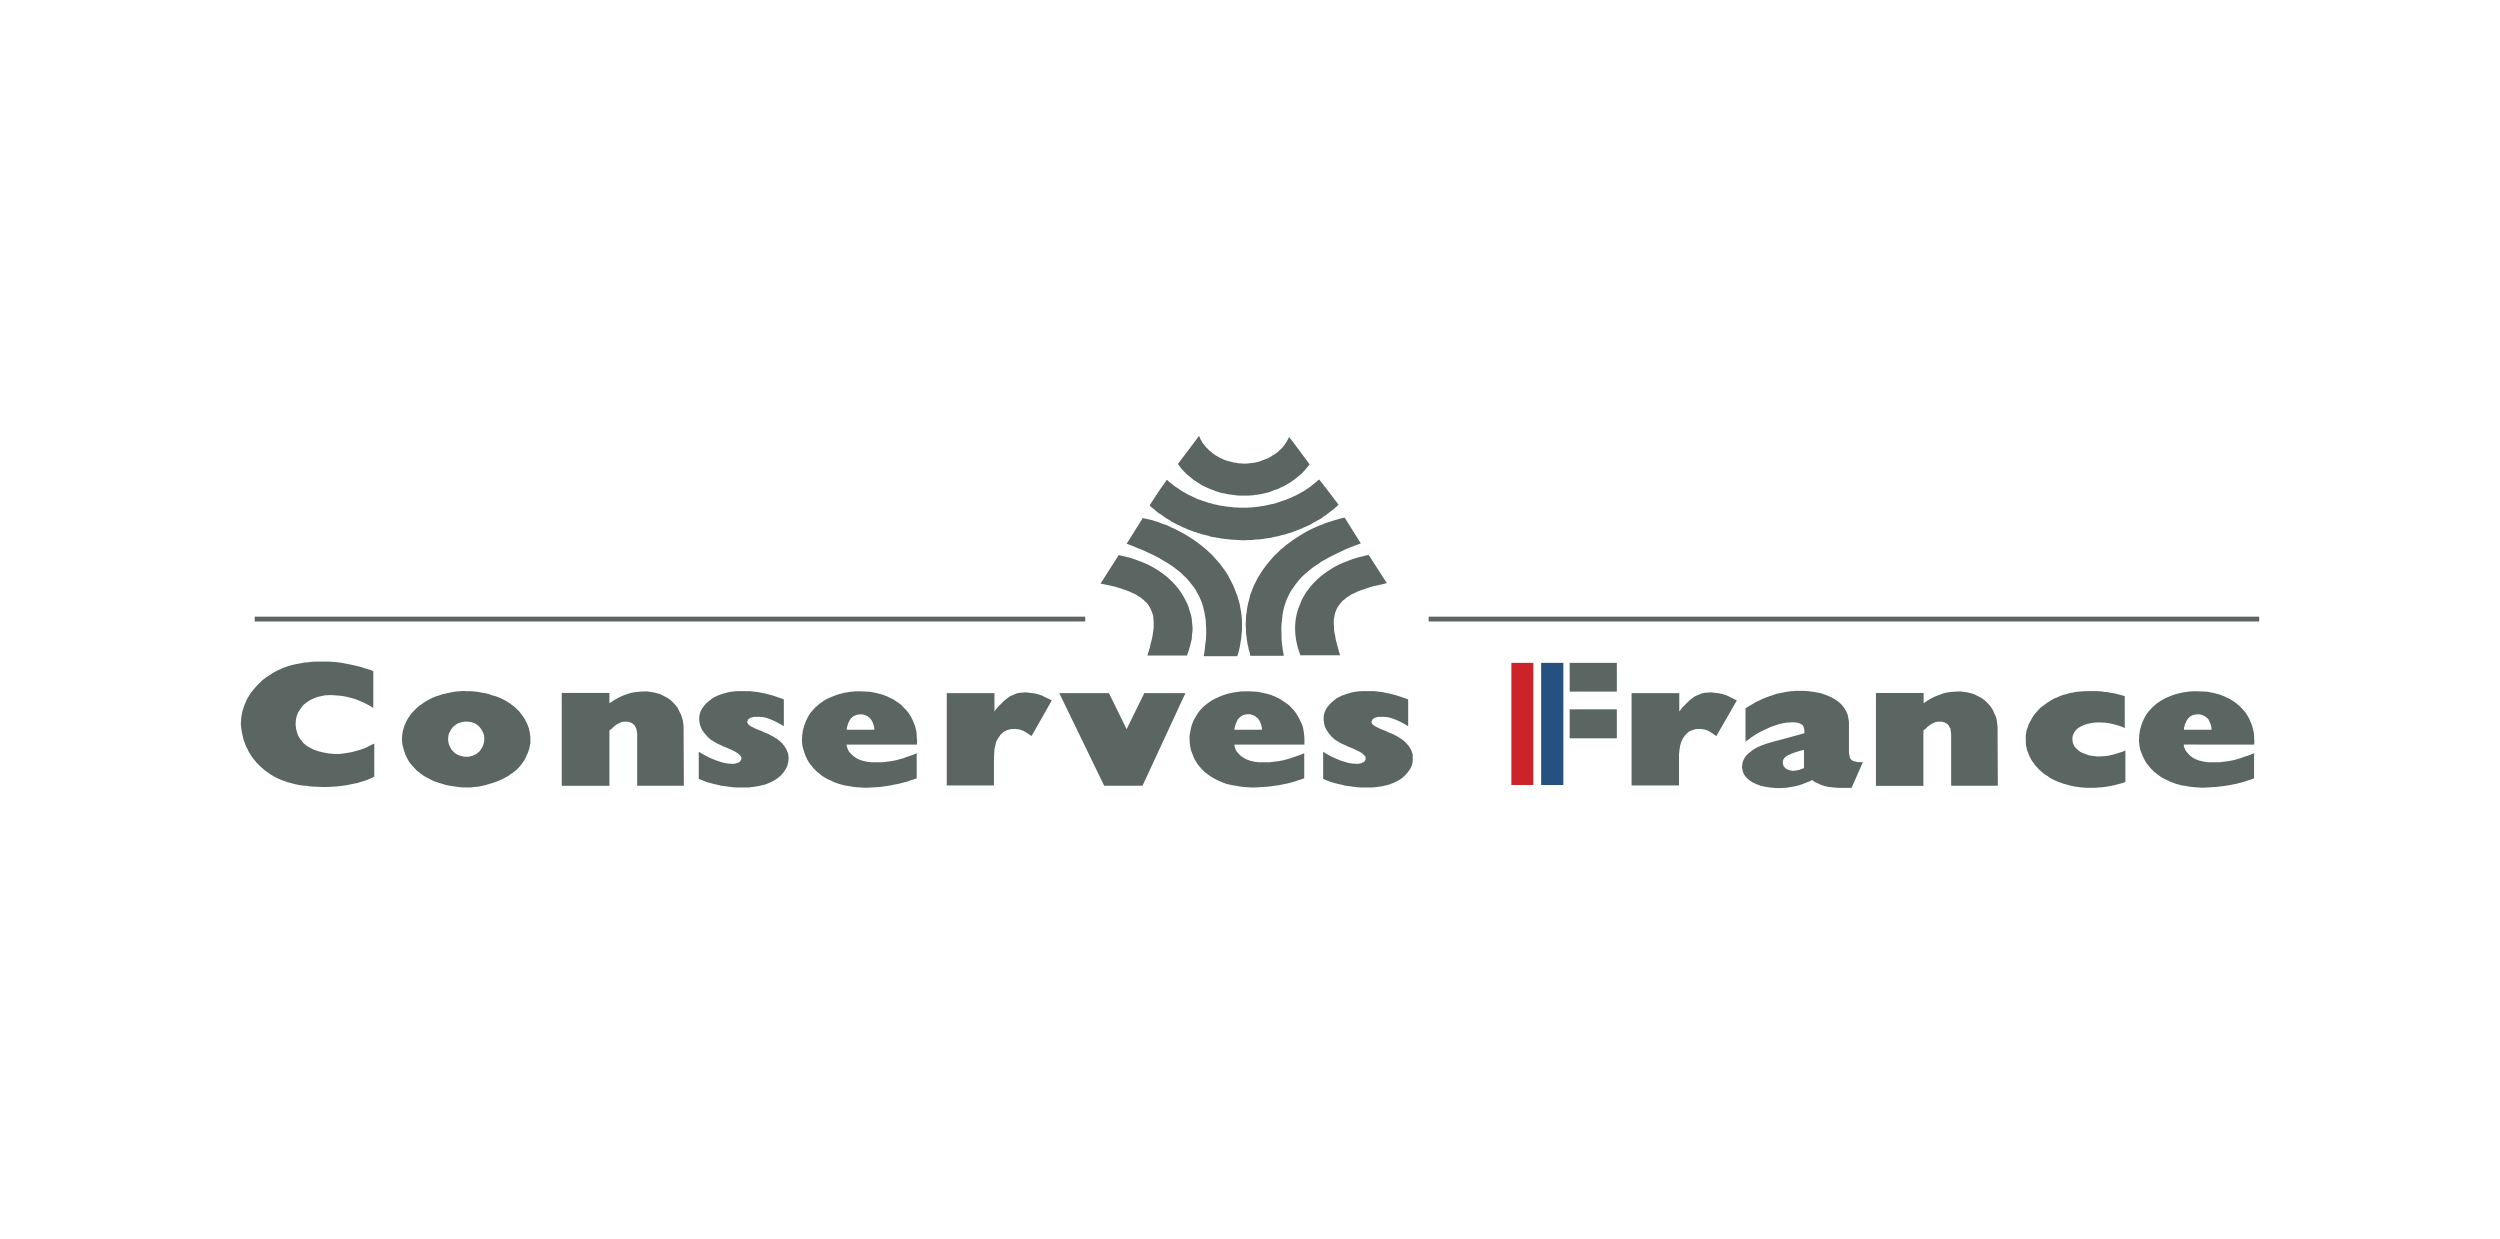 <svg xmlns="http://www.w3.org/2000/svg" width="218" height="108" viewBox="0 0 218 108">
  <g id="Groupe_1583" data-name="Groupe 1583" transform="translate(-1723 -12588)">
    <rect id="Rectangle_276" data-name="Rectangle 276" width="218" height="108" transform="translate(1723 12588)" fill="none"/>
    <g id="conserves-france-logo" transform="translate(1744 12626)">
      <path id="Tracé_1270" data-name="Tracé 1270" d="M53.95,15.95l-.066-.352-.11-.308-.088-.33-.132-.33-.154-.308-.176-.33-.176-.286-.22-.308-.22-.286-.242-.264-.264-.264-.286-.264-.308-.242-.308-.22-.066-.044-.264-.176-.352-.2-.374-.2-.4-.176-.4-.154-.418-.154-.418-.132-.462-.11-.462-.11-1.584,2.486.44.088.4.088.4.088.352.11.33.11.33.11.286.11.286.132.242.11.242.154.2.132.2.154.154.154.176.154.132.176.11.176.088.176.088.2.066.176.066.22.022.22.022.242v.506l-.022.264-.044.286-.044.286-.066.308-.088.308-.066.33-.11.352-.11.352h3.454l.132-.374.11-.352.088-.352.088-.374.022-.352.044-.352v-.374l-.044-.352-.022-.33ZM52.938,2.728l.11.132.11.132.11.11.132.132.11.11.132.11.132.11.132.11.132.11.132.11.132.066.022.022.132.088.154.088.154.11.154.088.154.066.176.088.154.066.154.066.176.066.176.066.154.066.176.044.176.066.176.044.176.022.176.044.176.044.2.022.176.022.176.022.176.022.176.022h.924l.176-.022H59.3l.176-.044h.176l.176-.044.2-.022.176-.044.176-.044.176-.044.176-.044L60.9,4.84l.154-.066.176-.066.176-.044.154-.066.154-.088.176-.066.154-.088.154-.088.154-.088.154-.088L62.64,4l.066-.044.088-.066.132-.088.132-.11.132-.11.132-.11.132-.11.132-.11.11-.132.11-.11.11-.132.11-.132.11-.132.088-.132L62.706.44,62.442.11l-.066.132L62.288.4l-.066.132-.11.154-.088.132-.11.132-.11.132-.11.11-.132.11-.132.132-.154.11-.132.088-.154.088-.154.11-.154.088-.154.066-.176.066-.176.066-.154.066-.176.066-.176.044-.2.044-.176.022-.176.022-.176.022-.176.022h-.374L58.2,2.4H58.02l-.2-.044-.176-.022-.176-.044-.176-.044L57.118,2.2l-.176-.044-.176-.066L56.59,2l-.154-.066-.154-.088-.154-.088-.154-.088-.154-.11-.132-.11-.132-.11-.132-.11-.11-.132L55.182.99,55.094.858l-.11-.132-.11-.132L54.808.44,54.72.308,54.654.154,54.588,0,54.3.4,52.74,2.464l.11.132.088.132Z" transform="translate(28.968 0)" fill="#5b6562"/>
      <path id="Tracé_1271" data-name="Tracé 1271" d="M57.409,12.849l-.022-.242-.044-.22-.088-.484-.066-.242-.066-.22-.066-.242-.088-.22-.088-.22-.088-.242L56.7,10.3l-.11-.22-.11-.22-.11-.2-.11-.22-.132-.22L56,9.021l-.154-.2-.286-.4-.33-.374-.33-.374L54.725,7.5l-.2-.176-.176-.176L54.153,7l-.2-.176-.2-.154-.33-.242-.088-.066-.44-.286-.462-.286-.462-.242L51.491,5.3l-.264-.11-.242-.132-.264-.088-.264-.088-.2-.088-.066-.022-.264-.088L49.665,4.6l-.286-.066-.286-.066L48.806,4.4,47.4,6.645l.484.176.462.2.462.176.418.2.44.2.4.2.2.11.176.11.374.22.352.22.33.22.308.242.308.242.264.264.264.242.242.286.22.286.22.286.11.176.066.132.176.308.154.33.132.33.11.352.088.374.066.352.066.4.022.4.022.418v.44l-.022.462-.066.462-.044.484-.088.506h2.926l.088-.264.066-.264.066-.264.044-.265.044-.264.044-.242.022-.264.022-.264.022-.242v-.77l-.022-.242-.022-.242ZM68.5,7.613l-.462.11-.44.11-.44.132-.418.154-.4.154-.4.176-.352.176-.352.22-.286.176-.066.044-.308.22-.308.242-.286.264-.264.264-.242.264-.22.286-.22.286-.176.308-.176.308-.132.33-.132.33-.11.308-.088.33-.066.33-.044.352-.022.352v.352l.022.352.044.374.066.352.088.374.11.352.132.374H66.01L65.9,16l-.088-.33-.088-.33-.088-.308-.044-.308-.066-.309-.044-.264v-.264l-.022-.264v-.242l.022-.242.044-.22.044-.22.066-.176.088-.2.088-.176.132-.176.132-.176.154-.176.176-.132.176-.154.22-.132.22-.154.264-.11.264-.132.286-.11.33-.11.33-.11.352-.11.4-.088.4-.088.44-.11L68.5,7.613Z" transform="translate(29.844 2.771)" fill="#5b6562"/>
      <path id="Tracé_1272" data-name="Tracé 1272" d="M92.18,11.224l.242-.286.264-.264.286-.242.286-.242.308-.242.352-.22.33-.242.374-.2.176-.11.22-.11.4-.2.418-.2.418-.2.462-.2.462-.176.484-.176L96.25,5.658l-.286.066-.286.088-.264.066-.264.088-.286.088-.066.022-.2.066-.264.11-.242.088-.264.11-.242.11-.506.242-.462.264-.462.286-.44.286-.044.044-.374.264-.2.154-.2.176-.2.154-.176.176-.176.176-.2.176-.33.374-.308.374-.308.4-.132.2-.132.2-.132.22-.132.2-.11.22-.11.22-.11.22-.088.22-.088.22-.088.22L88,12.478l-.044.22-.066.242-.066.242-.088.462-.022.242-.044.242-.022.242v.242l-.022.242v.264l.022.242v.264l.022.264.044.242.022.264.044.264.066.264.044.264.088.264.044.264h2.926l-.088-.506-.066-.484-.044-.462V15.8l-.022-.44.022-.418.044-.4.044-.4.066-.374.088-.352.11-.352.132-.33.154-.33.176-.33.11-.154.088-.132.2-.286ZM88,7.616h.176l.176-.022.2-.022h.2l.2-.022.2-.022.2-.044.176-.022.2-.022.2-.044.176-.044.2-.044.176-.022.2-.066.176-.044.2-.044.176-.066.176-.044.2-.066.088-.022.088-.044.176-.066.176-.066.176-.066.176-.066.176-.088.176-.066.176-.088.154-.066.176-.088.154-.11.176-.088.154-.088.154-.088.176-.088.154-.11.132-.11L94.6,5.46l.132-.11.066-.044.088-.066.132-.11.154-.11.154-.11.132-.132.132-.11.132-.132L94.8,3.326l-.77-.99-.132.11-.154.132-.154.132-.154.11-.154.132-.154.11-.176.11-.154.11-.176.11-.176.088-.176.11-.176.088-.176.088-.2.088-.044.022-.132.066-.176.066-.2.088-.2.066-.2.066-.176.066-.22.066-.176.066L90,4.47l-.22.044-.2.044-.2.044-.22.044-.2.022-.2.044-.22.022-.2.022-.22.022h-.176l-.22.022H87.1l-.2-.022h-.2l-.22-.022-.2-.022-.22-.022-.2-.022-.22-.044-.2-.022-.2-.044-.22-.044-.2-.044-.2-.066-.2-.044-.2-.066-.2-.066-.2-.066-.176-.066-.2-.066-.2-.088V3.942l-.176-.066-.176-.088-.2-.088-.176-.088-.176-.11-.176-.088-.176-.11-.154-.11-.154-.11-.176-.11-.154-.11-.154-.132-.154-.11-.154-.132-.132-.132-.682.968L79.244,4.6l.132.132.132.11.154.11.132.132.132.11.154.11H80.1l.132.088.154.11.154.11.154.11.154.088L81,5.9l.154.11.176.088.154.088.176.088.176.066.154.088.176.088.176.066.176.088.176.066.176.066.176.066.176.066h.044L83.424,7l.176.044.176.066.2.044.176.044.2.044.176.066.176.044.2.022.2.044.176.022.2.044.2.022.2.022.176.022.2.022.2.022h.2l.2.022h.2l.176.022h.4l.2-.022Zm82.632,17.842h4.928l.022-.264-.022-.286v-.264l-.044-.308-.066-.264-.066-.264-.11-.264-.11-.264-.11-.22-.132-.22-.132-.2-.176-.2-.154-.176-.2-.2-.22-.176-.176-.132-.2-.132-.2-.132-.242-.11-.22-.11-.44-.176-.242-.066-.263-.066-.55-.11-.33-.022-.55-.022h-.418l-.308.022-.308.044-.286.044-.287.066-.264.066-.286.088-.264.11-.264.11-.22.11-.242.132-.2.132-.2.132-.176.154-.176.154-.154.155-.154.175-.154.176-.132.2-.11.2-.11.22-.088.2-.088.242-.066.22-.066.22-.066.462-.022.506.044.418.088.4.154.4.176.374.11.2.132.2.154.176.154.2.154.154.154.154.2.154.2.154.176.132.22.132.221.11.2.088.22.11.241.088.242.088.484.132.308.044.352.066.352.044.33.022h.044l.308.022h.308l.374-.022.352-.022.352-.021.33-.044.33-.044.33-.044.33-.066.352-.066.33-.088.352-.088.308-.11.286-.088.286-.11V26.206l-.263.11-.287.11-.352.11-.286.11-.308.088-.33.088-.352.066-.308.044-.528.066h-.968l-.352-.044-.4-.088-.2-.066-.044-.022-.22-.088-.176-.11-.176-.132-.2-.2-.2-.242-.066-.132-.066-.133-.044-.132v-.154h1.188Zm-1.188-1.452.088-.308.11-.264.088-.154.088-.11.066-.066.088-.088.11-.066.088-.044.132-.044.11-.022.132-.021h.286l.132.044.133.044.109.044.132.088.132.11.11.11.066.132.066.154.066.176.066.264v.176h-2.4v-.154ZM70.136,21.322l-.308-.154-.264-.088-.352-.088-.374-.044-.374-.044-.374.022-.22.022-.2.044-.22.088-.2.088-.2.088-.176.132-.2.154-.176.154-.154.155L66.2,22l-.176.175-.176.2-.132.2V20.969H61.556v8.052H65.67V26.777l.022-.484.022-.418L65.8,25.5l.066-.286.154-.287.154-.219.11-.154.132-.111.11-.11.154-.066.132-.066.154-.044.176-.044.176-.022H67.5l.176.022.2.022.154.044.22.088.308.175.286.2.11.066,1.76-3.1-.2-.11-.374-.176Zm-22.462,4.8-.11-.264-.176-.286-.2-.242-.242-.22-.2-.154-.33-.2-.374-.2-.2-.088-.22-.088-.22-.11-.418-.154-.352-.176-.22-.11-.11-.088-.066-.066L44.2,23.61l-.022-.066-.022-.066.022-.065.022-.066.022-.066.044-.044.066-.044.066-.044.088-.044.11-.022.132-.044h.506l.308.022.22.044.264.088.33.132.374.176.2.11.2.11.22.132V21.52l-.286-.11-.33-.11-.308-.11-.33-.088-.33-.088-.33-.066-.308-.066-.4-.044-.352-.044H43.362l-.352.022-.33.044-.308.066-.308.088L41.8,21.1l-.22.088-.242.11-.2.11-.308.242-.264.22-.22.264-.154.242-.11.2-.066.242-.044.22v.286l.044.308.088.286.132.286.2.264.242.286.286.264.176.11.374.22.374.176.22.11.242.088.2.088.242.11.242.11.286.176.154.132.088.088.044.066.044.088v.154l-.022.044-.044.066-.044.066-.044.044L43.45,27l-.066.022-.088.044-.088.022-.088.022-.11.022h-.2l-.308-.022-.286-.044L41.932,27l-.264-.088-.264-.088-.264-.111-.264-.11-.22-.11-.242-.132-.242-.133-.242-.154V28.45l.352.132.308.132.33.088.308.088.308.066.352.088.352.044.33.044.352.044.33.022h1.034l.33-.044.33-.044.33-.066.462-.11.44-.176.374-.2.2-.132.33-.265.264-.308.2-.308.132-.308.066-.308.022-.33-.022-.264-.066-.22Zm11.264-1.474-.022-.308-.066-.264-.066-.264-.11-.264-.11-.264-.11-.22-.132-.22-.132-.2-.176-.2-.176-.176-.176-.2-.2-.176-.2-.132-.2-.132-.2-.132-.242-.11-.22-.11-.44-.176-.264-.066-.242-.066-.55-.11-.33-.022-.55-.022h-.418l-.308.022L53,20.882l-.308.044-.264.066-.264.066-.264.088-.286.11-.264.11-.242.11-.242.132-.176.132-.2.132-.176.154-.176.154-.154.155-.154.175-.154.176-.132.2-.11.2-.11.22-.088.2-.088.242-.066.22-.066.22-.066.462-.022.506.044.418.11.4.132.4.176.374.11.2.132.2.154.176.154.2.154.154.154.154.2.154.176.154.2.132.22.132.22.11.2.088.22.11.242.088.242.088.484.132.308.044.352.066.352.044.33.022h.044l.308.022h.308l.374-.022.352-.022.352-.021.33-.044.308-.044L56.715,29l.33-.066.352-.066.33-.088.352-.088.308-.11.286-.088.286-.11h-.022V26.206l-.242.11-.308.11-.33.11-.286.11-.308.088-.33.088-.33.066-.33.044L55.945,27h-.968l-.352-.044-.4-.088-.2-.066-.044-.022-.22-.088-.176-.11-.176-.132-.22-.2-.2-.242-.044-.132-.066-.133-.044-.132v-.154h6.116l.022-.264-.022-.286-.021-.264Zm-3.7-.484h-2.4v-.154l.088-.308.11-.264.088-.154.066-.11.088-.066.088-.088.11-.066.11-.044.11-.044.11-.022.132-.021h.286l.132.044.132.044.11.044.132.088.132.11.088.11.088.132.066.154.066.176.066.264v.176h0ZM11.088,25.633l-.22.11-.242.089-.242.088-.242.066-.484.132-.506.088-.506.066H8.14l-.506-.044-.462-.088-.44-.11-.418-.154-.374-.2-.22-.132-.264-.22-.154-.2-.154-.2-.154-.264-.088-.242-.088-.33-.044-.374.022-.374.066-.352.11-.286.176-.286L5.3,22.2l.154-.2.264-.2.242-.176.264-.132.352-.154.242-.066.528-.11.484-.022.4.022.506.043.286.044.308.066.352.088.286.088.242.088.308.132.242.11.264.132.242.132.286.176V19.056l-.264-.111-.374-.11-.462-.154-.462-.11-.506-.111-.462-.088-.374-.066-.352-.044-.33-.022-.352-.022H6.556l-.374.022-.352.044-.308.022-.33.066-.352.066-.308.066-.33.088-.33.11-.33.132-.286.132-.308.154-.286.176-.264.176-.264.176-.264.2-.2.2-.22.22-.22.242-.2.242-.176.22L.7,21.233l-.154.242-.11.264-.11.242-.088.264-.088.264-.066.308-.044.264-.022.286L0,23.653l.022.242.044.308.044.264.066.308.066.264.088.242.11.286.132.264L.7,26.1l.154.242.154.242.176.22.2.242.22.22.242.22.242.22.22.154.286.2.286.176.264.132.286.132.352.133.308.11.352.088.33.088.308.065.308.044.286.022.506.066.528.022.594.022.572-.022.33-.022.286-.022.352-.044L9.218,29l.308-.066.33-.066.33-.066.33-.11.308-.088.308-.111.286-.132.22-.11V25.37l-.154.066-.4.2ZM25.124,24.05l-.154-.4-.11-.2-.088-.2-.132-.2-.11-.154-.154-.2-.132-.176-.176-.154-.176-.176-.176-.132-.2-.154-.2-.132-.176-.11-.242-.133-.22-.11-.22-.088-.22-.088-.33-.088-.308-.11-.264-.066-.286-.044-.352-.066-.308-.044-.308-.022h-.418l-.22-.022-.33.022-.308.022-.308.044-.308.066-.308.066-.308.066-.308.11-.286.088-.264.11-.264.133-.242.132-.22.132-.242.176-.2.132-.2.176-.2.2-.176.176-.154.176-.132.2-.132.2-.11.2-.088.2-.088.2-.132.418-.066.4-.022.44.044.4.11.418.132.4.11.242.088.176.11.2.11.154.154.2.154.154.132.154.176.176.176.132.2.154.176.133.22.132.22.11.242.132.242.11.439.155.308.088.286.088.308.066.286.044.308.044.33.044.308.022h.638l.308-.044.33-.022.308-.066.308-.066.286-.088.308-.088.33-.11.286-.11.242-.11.286-.154.264-.133.2-.154.2-.132.176-.132.176-.154.176-.176.154-.176.132-.176.11-.154.132-.2.088-.2.176-.374.132-.418.088-.44v-.418l-.044-.44-.089-.4Zm-3.894.99-.022.2-.044.175-.066.176-.132.242-.154.22-.132.11-.11.088-.11.066-.154.066-.132.066-.154.022-.132.044H19.47l-.264-.066-.2-.066-.2-.088-.154-.11-.176-.176-.132-.154-.11-.22-.088-.2-.044-.176-.022-.2v-.176l.022-.2.044-.176.088-.176.088-.176.11-.154.154-.154.176-.132.132-.088.176-.066.22-.066.264-.044h.176l.2.021.176.022.154.066.132.044.154.088.11.088.11.088.11.132.11.154.088.154.066.154.066.176.022.2v.2h0Zm17.38-1.188-.066-.484-.066-.242-.066-.22-.11-.22-.11-.22-.11-.22-.132-.176-.154-.176-.286-.286-.308-.22-.33-.176-.308-.154-.308-.088-.264-.066-.308-.044-.308-.044-.484.022-.484.044-.286.044-.242.066-.264.088-.308.11-.286.132-.286.154-.286.176-.308.2v-.9H27.984v8.074l.022.022h4.136V24.226l.2-.154.176-.176.176-.132.154-.11L33,23.588l.132-.066.132-.044.176-.021h.22l.154.021.154.044.088.044.088.044.066.066.066.044.066.066.044.088.044.088.044.089.044.176.044.286v4.532h4.07l-.022-4.818v-.374Zm91.278-2.53-.33-.154-.264-.088-.352-.088-.352-.044-.374-.044-.4.022-.2.022-.22.044-.2.088-.22.088-.2.088-.176.132-.2.154-.176.154-.154.155-.154.154-.176.175-.154.2-.154.2V20.969h-4.158v8.052h4.136V26.293l.044-.418.066-.374.088-.286.132-.287.154-.219.132-.154.11-.111.132-.11.132-.066.154-.066.154-.044.154-.044.176-.022h.176l.2.022.176.022.176.044.22.088.286.175.286.2.11.066,1.782-3.1-.22-.11-.352-.176Zm-14.014-.484h4.114V18.329h-4.114ZM163.988,26.1l-.242.088-.44.132-.462.11-.44.044-.462.022-.4-.044-.33-.044-.308-.11-.242-.088-.242-.11-.154-.11-.132-.11-.11-.11-.11-.11-.066-.132-.066-.132-.044-.154-.022-.22v-.154l.022-.154.044-.132.066-.133.066-.132.11-.11.088-.11.11-.088.154-.088.154-.088.2-.088.264-.088.418-.088.4-.044h.33l.418.022.462.066.44.11.44.132.2.066.176.11V21.233l-.286-.088-.286-.066-.308-.088-.308-.044-.308-.066-.308-.022-.286-.044-.33-.022h-.946l-.594.044-.286.022-.286.066-.286.044-.264.088-.286.066-.242.088-.286.133-.242.088-.242.132-.242.154-.2.132-.2.154-.22.154-.2.176-.154.176-.176.2-.132.154-.132.2-.11.2-.11.2-.11.2-.066.2-.132.374-.066.418v.44l.022.418.088.418.154.4.088.2.11.2.11.2.132.154.132.2.154.154.176.2.176.154.176.154.176.132.22.132.242.176.264.132.286.133.286.11.308.11.33.088.308.088.33.066.33.044.33.044.352.022h.7l.33-.022.352-.022.33-.044.374-.066.33-.066.33-.088.352-.088.308-.11v-2.75l-.154.066-.2.088Zm-86.746-1.98L75.7,20.969H71.368l3.916,8.074h3.344l3.74-8.074H78.782l-1.54,3.146Zm63.734,2.86-.176-.044-.132-.022-.088-.044-.088-.044-.044-.044-.066-.066-.044-.066-.044-.11-.022-.133-.044-.22V23.5l-.044-.308-.066-.33-.11-.264-.176-.308-.11-.154-.154-.176-.154-.154-.2-.154-.2-.132-.22-.133-.22-.11-.264-.11-.242-.088-.242-.088-.528-.11-.33-.044-.33-.044-.374-.022h-.7l-.176.022h-.154l-.33.044-.352.066-.33.066-.33.066-.308.11-.33.11-.308.11-.308.132-.308.154-.286.132-.242.154-.308.176-.286.176v2.9l.264-.176.264-.2.264-.176.286-.176.287-.154.33-.154.286-.132.286-.132.33-.11.33-.11.4-.088.308-.044.4-.022h.264l.176.022.176.044.154.066.11.066.088.066.044.088.022.088.044.133.021.176v.2l-.946.264-1.958.528-.44.133-.418.154-.4.176-.33.2-.22.176-.286.242-.132.154-.11.176-.088.176-.066.2-.022.176-.022.176.022.2.044.176.066.2.088.154.132.176.264.242.286.2.33.154.4.154.418.088.44.066.462.044h.506l.506-.044.505-.088h.022l.484-.11.242-.088.242-.088.22-.088.221-.088.22-.11.132.11.154.088.286.132.242.11.352.11.374.066.418.044.264.022h1.21l.99-2.244h-.462Zm-4.664.528-.2.066-.2.088-.242.044-.176.022-.11.022h-.044l-.133-.022-.11-.022-.11-.022-.132-.066-.088-.044-.066-.044-.066-.066-.044-.066-.066-.066-.022-.11-.044-.132v-.11l.022-.11.022-.11.066-.088.088-.11.088-.066.088-.066.132-.066.242-.11.176-.066.066-.022.264-.088.286-.088.309-.066V27.5Zm16.874-3.652-.066-.484-.044-.242-.088-.22-.11-.22-.088-.22-.132-.22-.132-.176-.154-.176-.286-.286-.308-.22-.33-.176-.308-.154-.308-.088-.264-.066-.308-.044-.308-.044-.484.022-.484.044-.286.044-.242.066-.242.088-.308.11-.308.132-.286.154-.286.176-.286.2v-.9h-4.158v8.1h4.136V24.226l.2-.154.176-.176.176-.132.154-.11.154-.066.132-.066.132-.044.176-.021h.242l.132.021.154.044.088.044.088.044.088.066.044.044.066.066.044.088.044.088.066.089.022.176.044.286v4.532h4.07l-.022-4.818v-.374Zm-60.5.484-.044-.264-.066-.264-.11-.264-.132-.264-.11-.22-.132-.22-.132-.2-.154-.2-.176-.176-.176-.2-.22-.176-.2-.132-.2-.132-.2-.132-.22-.11-.22-.11-.44-.176-.264-.066-.264-.066-.55-.11-.308-.022-.528-.022h-.418l-.308.022-.308.044-.308.044-.286.066-.264.066-.264.088-.286.11-.242.11-.242.11-.242.132-.2.132-.176.132-.2.154-.176.154-.154.155-.154.175-.132.176-.132.2-.11.2-.132.22-.088.2-.088.242-.066.22-.044.22-.088.462v.506l.044.418.088.4.154.4.154.374.132.2.11.2.154.176.154.2.154.154.154.154.2.154.2.154.2.132.22.132.22.11.176.088.242.11.22.088.242.088L86.46,29l.308.044.352.066.33.044.352.022h.044l.264.022h.308l.374-.022.352-.022.352-.021.352-.044.308-.044L90.508,29l.33-.066.33-.066.352-.088.33-.088.308-.11.308-.088.286-.11H92.73V26.206l-.242.11-.308.11-.33.11-.308.11-.308.088-.33.088-.33.066-.33.044L89.716,27H88.77l-.374-.044-.374-.088-.176-.066-.066-.022-.2-.088-.176-.11-.2-.132-.2-.2-.2-.242-.066-.132-.044-.133-.044-.132v-.154h6.094v-.55l-.022-.264Zm-3.652-.176h-2.4l.022-.154.088-.308.11-.264.066-.154.088-.11L87.1,23.1l.088-.088.088-.066.11-.044.11-.044.132-.022.132-.021h.264l.132.044.132.044.11.044.11.088.154.11.088.11.088.132.066.154.066.176.066.264v.176h0Zm12.98,1.694-.176-.286-.22-.242-.22-.22-.22-.154-.308-.2-.374-.2-.22-.088-.22-.088-.22-.11-.4-.154-.374-.176-.2-.11-.11-.088-.088-.066-.022-.066-.044-.066v-.132l.044-.066.022-.066.044-.044.066-.044.066-.044.088-.044.088-.022.154-.044h.506l.286.022.22.044.264.088.352.132.374.176.2.11.2.11.22.132V21.52l-.286-.11-.33-.11-.33-.11-.308-.088-.352-.088-.33-.066-.308-.066-.374-.044-.352-.044H97.812l-.352.022-.352.044-.308.066-.286.088-.264.088-.242.088-.22.11-.22.11-.308.242-.242.22-.242.264-.154.242-.088.2-.088.242-.022.22v.286l.044.308.066.286.154.286.176.264.242.286.286.264.176.11.374.22.4.176.22.11.22.088.22.088.22.11.242.11.308.176.132.132.088.088.066.066.022.088v.154l-.022.044-.022.066-.044.066-.044.044L97.878,27l-.066.022-.066.044-.088.022-.11.022-.11.022h-.176l-.33-.022-.286-.044L96.382,27l-.286-.088-.264-.088-.264-.111-.242-.11-.242-.11-.242-.132-.242-.133-.22-.154V28.45l.33.132.33.132.308.088.33.088.308.066.33.088.374.044.308.044.352.044.352.022h1.012l.352-.044.33-.044.33-.066.44-.11.44-.176.374-.2.22-.132.308-.265.264-.308.22-.308.132-.308.066-.308v-.594l-.066-.22-.11-.264Zm13.86-.946h4.114v-2.53h-4.114Z" transform="translate(0 1.471)" fill="#5b6562"/>
      <path id="Tracé_1273" data-name="Tracé 1273" d="M69.579,22.8h1.936V12.15H69.579Z" transform="translate(43.809 7.65)" fill="#255181"/>
      <path id="Tracé_1274" data-name="Tracé 1274" d="M67.986,22.8H69.9V12.15H67.986Z" transform="translate(42.806 7.65)" fill="#cc2229"/>
      <path id="Tracé_1275" data-name="Tracé 1275" d="M.743,9.679V10.1H73.166V9.679Zm102.366,0V10.1h72.424V9.679Z" transform="translate(0.468 6.094)" fill="#5b6562"/>
    </g>
  </g>
</svg>
